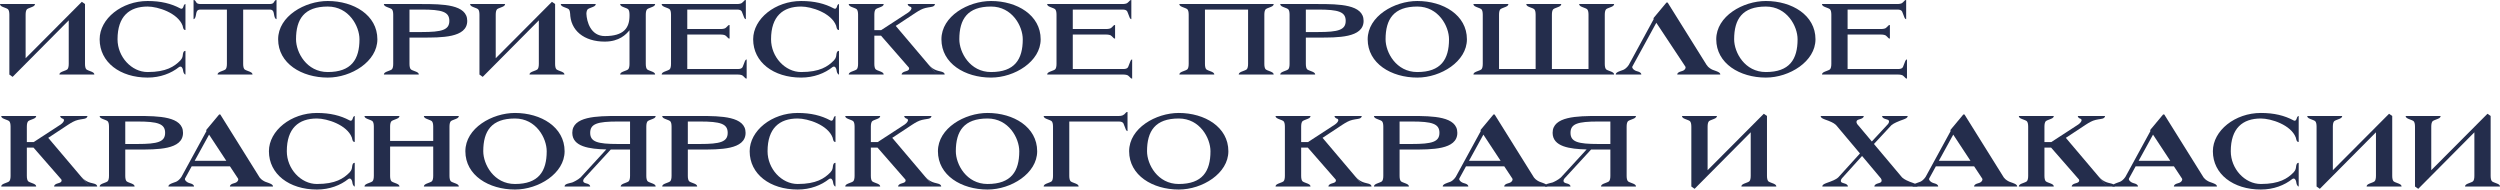 <?xml version="1.0" encoding="UTF-8"?> <svg xmlns="http://www.w3.org/2000/svg" width="554" height="42" viewBox="0 0 554 42" fill="none"><path d="M18.134 0.402L18.837 0.893V14.155C18.837 14.714 18.927 15.205 19.179 15.406C19.431 15.607 20.351 15.852 20.621 16.053C20.892 16.254 20.91 16.433 20.91 16.522H13.159C13.159 16.433 13.177 16.254 13.447 16.053C13.717 15.852 14.637 15.607 14.889 15.406C15.141 15.205 15.232 14.714 15.232 14.155V4.51L2.794 17.036L2.073 16.522V3.26C2.073 2.702 1.983 2.21 1.73 2.009C1.478 1.808 0.559 1.563 0.288 1.362C0.018 1.161 0 0.982 0 0.893H7.751C7.751 0.982 7.733 1.161 7.463 1.362C7.192 1.563 6.273 1.808 6.021 2.009C5.768 2.21 5.678 2.702 5.678 3.26V12.905L18.134 0.402Z" fill="#242D4C"></path><path d="M41.097 16.522C40.971 16.522 40.827 16.388 40.719 16.165C40.557 15.83 40.593 15.517 40.467 15.205C40.395 15.026 40.25 14.758 39.998 14.758C39.908 14.758 39.8 14.781 39.691 14.848C37.943 16.254 35.51 17.192 32.716 17.192C26.587 17.192 22.081 13.776 22.081 8.708C22.081 4.131 27.002 0.223 32.716 0.223C35.672 0.223 37.961 0.804 39.926 1.853C40.034 1.92 40.124 1.942 40.214 1.942C40.358 1.942 40.467 1.853 40.557 1.697C40.665 1.518 40.629 1.474 40.719 1.25C40.809 1.027 40.971 0.893 41.097 0.893V6.654C41.025 6.654 40.863 6.654 40.719 6.475C40.575 6.296 40.521 5.85 40.467 5.693C39.403 2.858 34.969 1.451 32.716 1.451C28.642 1.451 26.046 3.639 26.046 8.708C26.046 12.593 29.146 15.964 32.716 15.964C36.843 15.964 38.646 14.736 39.962 13.396C40.467 12.883 40.485 12.369 40.503 12.235C40.557 11.766 40.629 11.275 41.097 11.275V16.522Z" fill="#242D4C"></path><path d="M61.278 4.242C61.206 4.242 61.061 4.22 60.899 3.885C60.737 3.55 60.719 2.858 60.557 2.545C60.394 2.233 60.178 2.121 59.727 2.121H53.887V14.155C53.887 14.714 53.977 15.205 54.23 15.406C54.482 15.607 55.401 15.852 55.672 16.053C55.942 16.254 55.96 16.433 55.96 16.522H48.209C48.209 16.433 48.227 16.254 48.498 16.053C48.768 15.852 49.687 15.607 49.94 15.406C50.192 15.205 50.282 14.714 50.282 14.155V2.121H44.442C43.991 2.121 43.775 2.233 43.613 2.545C43.45 2.858 43.432 3.55 43.27 3.885C43.108 4.22 42.964 4.242 42.892 4.242V0C42.964 0 43.126 0 43.27 0.179C43.414 0.357 43.486 0.558 43.613 0.67C43.739 0.781 43.991 0.893 44.442 0.893H59.727C60.178 0.893 60.43 0.781 60.557 0.67C60.683 0.558 60.755 0.357 60.899 0.179C61.043 0 61.206 0 61.278 0V4.242Z" fill="#242D4C"></path><path d="M61.635 8.708C61.635 3.572 67.583 0.223 72.63 0.223C78.398 0.223 83.626 3.349 83.626 8.708C83.626 13.62 77.858 17.192 72.63 17.192C66.862 17.192 61.635 14.066 61.635 8.708ZM65.6 8.708C65.6 11.61 67.944 15.964 72.63 15.964C77.858 15.964 79.66 13.173 79.66 8.708C79.66 5.805 77.317 1.451 72.63 1.451C67.403 1.451 65.6 4.242 65.6 8.708Z" fill="#242D4C"></path><path d="M90.742 2.121V7.1H93.446C97.953 7.1 99.575 6.631 99.575 4.622C99.575 2.612 97.953 2.121 93.446 2.121H90.742ZM93.446 8.328H90.742V14.155C90.742 14.714 90.832 15.205 91.085 15.406C91.337 15.607 92.256 15.852 92.527 16.053C92.797 16.254 92.815 16.433 92.815 16.522H85.064C85.064 16.433 85.082 16.254 85.353 16.053C85.623 15.852 86.542 15.607 86.795 15.406C87.047 15.205 87.137 14.714 87.137 14.155V3.26C87.137 2.702 87.047 2.21 86.795 2.009C86.542 1.808 85.623 1.563 85.353 1.362C85.082 1.161 85.064 0.982 85.064 0.893H93.446C98.133 0.893 103.54 0.982 103.54 4.622C103.54 8.417 97.772 8.328 93.446 8.328Z" fill="#242D4C"></path><path d="M122.308 0.402L123.011 0.893V14.155C123.011 14.714 123.102 15.205 123.354 15.406C123.606 15.607 124.526 15.852 124.796 16.053C125.066 16.254 125.084 16.433 125.084 16.522H117.333C117.333 16.433 117.351 16.254 117.622 16.053C117.892 15.852 118.811 15.607 119.064 15.406C119.316 15.205 119.406 14.714 119.406 14.155V4.51L106.969 17.036L106.248 16.522V3.26C106.248 2.702 106.158 2.21 105.905 2.009C105.653 1.808 104.734 1.563 104.463 1.362C104.193 1.161 104.175 0.982 104.175 0.893H111.926C111.926 0.982 111.908 1.161 111.637 1.362C111.367 1.563 110.448 1.808 110.195 2.009C109.943 2.21 109.853 2.702 109.853 3.26V12.905L122.308 0.402Z" fill="#242D4C"></path><path d="M139.498 3.483V3.26C139.498 2.702 139.408 2.21 139.156 2.009C138.904 1.808 137.984 1.563 137.714 1.362C137.444 1.161 137.426 0.982 137.426 0.893H145.176C145.176 0.982 145.158 1.161 144.888 1.362C144.618 1.563 143.698 1.808 143.446 2.009C143.194 2.21 143.104 2.702 143.104 3.26V14.155C143.104 14.714 143.194 15.205 143.446 15.406C143.698 15.607 144.618 15.852 144.888 16.053C145.158 16.254 145.176 16.433 145.176 16.522H137.426C137.426 16.433 137.444 16.254 137.714 16.053C137.984 15.852 138.904 15.607 139.156 15.406C139.408 15.205 139.498 14.714 139.498 14.155V6.698C138.759 7.614 137.245 9.221 134.001 9.221C129.476 9.221 126.34 6.787 126.34 2.813V3.26C126.34 2.702 126.25 2.21 125.997 2.009C125.745 1.808 124.826 1.563 124.555 1.362C124.285 1.161 124.267 0.982 124.267 0.893H132.018C132.018 0.982 132 1.161 131.729 1.362C131.459 1.563 130.54 1.808 130.287 2.009C130.071 2.188 129.963 2.568 129.945 3.037C130.017 4.778 130.882 7.993 134.037 7.993C138.219 7.993 139.498 6.207 139.498 3.483Z" fill="#242D4C"></path><path d="M165.278 0V4.242C165.206 4.242 165.062 4.22 164.9 3.885C164.738 3.55 164.539 2.858 164.377 2.545C164.215 2.233 163.818 2.121 163.368 2.121H152.3V6.43H159.763C160.213 6.43 160.646 6.319 160.772 6.207C160.898 6.095 161.151 5.894 161.295 5.716C161.439 5.537 161.601 5.537 161.673 5.537V8.551C161.601 8.551 161.439 8.551 161.295 8.373C161.151 8.194 160.898 7.993 160.772 7.882C160.646 7.77 160.213 7.658 159.763 7.658H152.3V15.294H163.548C163.999 15.294 164.395 15.182 164.557 14.87C164.72 14.557 164.918 13.865 165.08 13.53C165.242 13.195 165.387 13.173 165.459 13.173V17.415C165.387 17.415 165.224 17.415 165.08 17.237C164.936 17.058 164.684 16.857 164.557 16.745C164.431 16.634 163.999 16.522 163.548 16.522H146.622C146.622 16.433 146.64 16.254 146.91 16.053C147.181 15.852 148.1 15.607 148.352 15.406C148.605 15.205 148.695 14.714 148.695 14.155V3.26C148.695 2.702 148.605 2.21 148.352 2.009C148.1 1.808 147.181 1.563 146.91 1.362C146.64 1.161 146.622 0.982 146.622 0.893H163.368C163.818 0.893 164.251 0.781 164.377 0.67C164.503 0.558 164.756 0.357 164.9 0.179C165.044 0 165.206 0 165.278 0Z" fill="#242D4C"></path><path d="M185.918 16.522C185.791 16.522 185.647 16.388 185.539 16.165C185.377 15.83 185.413 15.517 185.287 15.205C185.215 15.026 185.07 14.758 184.818 14.758C184.728 14.758 184.62 14.781 184.512 14.848C182.763 16.254 180.33 17.192 177.536 17.192C171.407 17.192 166.901 13.776 166.901 8.708C166.901 4.131 171.822 0.223 177.536 0.223C180.492 0.223 182.781 0.804 184.746 1.853C184.854 1.92 184.944 1.942 185.034 1.942C185.179 1.942 185.287 1.853 185.377 1.697C185.485 1.518 185.449 1.474 185.539 1.25C185.629 1.027 185.791 0.893 185.918 0.893V6.654C185.846 6.654 185.683 6.654 185.539 6.475C185.395 6.296 185.341 5.85 185.287 5.693C184.223 2.858 179.789 1.451 177.536 1.451C173.462 1.451 170.866 3.639 170.866 8.708C170.866 12.593 173.967 15.964 177.536 15.964C181.664 15.964 183.466 14.736 184.782 13.396C185.287 12.883 185.305 12.369 185.323 12.235C185.377 11.766 185.449 11.275 185.918 11.275V16.522Z" fill="#242D4C"></path><path d="M199.794 16.522C199.794 16.433 199.812 16.254 200.082 16.053C200.353 15.852 200.893 15.785 201.164 15.629C201.344 15.517 201.56 15.339 201.416 14.982L195.233 7.904H193.755V14.155C193.755 14.714 193.845 15.205 194.098 15.406C194.35 15.607 195.269 15.852 195.54 16.053C195.81 16.254 195.828 16.433 195.828 16.522H188.077C188.077 16.433 188.095 16.254 188.366 16.053C188.636 15.852 189.555 15.607 189.808 15.406C190.06 15.205 190.15 14.714 190.15 14.155V3.26C190.15 2.702 190.06 2.21 189.808 2.009C189.555 1.808 188.636 1.563 188.366 1.362C188.095 1.161 188.077 0.982 188.077 0.893H195.828C195.828 0.982 195.81 1.161 195.54 1.362C195.269 1.563 194.35 1.808 194.098 2.009C193.845 2.21 193.755 2.702 193.755 3.26V6.676H195.269L201.272 2.769C201.777 2.411 202.083 1.965 201.957 1.697C201.831 1.429 201.704 1.563 201.434 1.362C201.164 1.161 201.146 0.982 201.146 0.893H207.184C207.184 0.982 207.166 1.161 206.896 1.362C206.625 1.563 205.94 1.563 205.093 1.764C204.336 1.942 203.651 2.344 202.894 2.836L198.496 5.738L207.635 16.522H199.794ZM209.347 16.522H207.635L205.886 14.379C206.445 15.071 206.896 15.316 207.419 15.54C207.941 15.763 208.789 15.852 209.059 16.053C209.329 16.254 209.347 16.433 209.347 16.522Z" fill="#242D4C"></path><path d="M208.62 8.708C208.62 3.572 214.568 0.223 219.616 0.223C225.384 0.223 230.611 3.349 230.611 8.708C230.611 13.62 224.843 17.192 219.616 17.192C213.847 17.192 208.62 14.066 208.62 8.708ZM212.586 8.708C212.586 11.61 214.929 15.964 219.616 15.964C224.843 15.964 226.645 13.173 226.645 8.708C226.645 5.805 224.302 1.451 219.616 1.451C214.388 1.451 212.586 4.242 212.586 8.708Z" fill="#242D4C"></path><path d="M250.706 0V4.242C250.634 4.242 250.49 4.22 250.327 3.885C250.165 3.55 249.967 2.858 249.805 2.545C249.642 2.233 249.246 2.121 248.795 2.121H237.728V6.43H245.19C245.641 6.43 246.073 6.319 246.2 6.207C246.326 6.095 246.578 5.894 246.722 5.716C246.867 5.537 247.029 5.537 247.101 5.537V8.551C247.029 8.551 246.867 8.551 246.722 8.373C246.578 8.194 246.326 7.993 246.2 7.882C246.073 7.77 245.641 7.658 245.19 7.658H237.728V15.294H248.976C249.426 15.294 249.823 15.182 249.985 14.87C250.147 14.557 250.345 13.865 250.508 13.53C250.67 13.195 250.814 13.173 250.886 13.173V17.415C250.814 17.415 250.652 17.415 250.508 17.237C250.364 17.058 250.111 16.857 249.985 16.745C249.859 16.634 249.426 16.522 248.976 16.522H232.05C232.05 16.433 232.068 16.254 232.338 16.053C232.608 15.852 233.528 15.607 233.78 15.406C234.032 15.205 234.123 14.714 234.123 14.155V3.26C234.123 2.702 234.032 2.21 233.78 2.009C233.528 1.808 232.608 1.563 232.338 1.362C232.068 1.161 232.05 0.982 232.05 0.893H248.795C249.246 0.893 249.679 0.781 249.805 0.67C249.931 0.558 250.183 0.357 250.327 0.179C250.472 0 250.634 0 250.706 0Z" fill="#242D4C"></path><path d="M274.5 16.522C274.5 16.433 274.518 16.254 274.788 16.053C275.058 15.852 275.978 15.607 276.23 15.406C276.482 15.205 276.573 14.714 276.573 14.155V2.121H267.019V14.155C267.019 14.714 267.109 15.205 267.362 15.406C267.614 15.607 268.533 15.852 268.804 16.053C269.074 16.254 269.092 16.433 269.092 16.522H261.341C261.341 16.433 261.359 16.254 261.629 16.053C261.9 15.852 262.819 15.607 263.071 15.406C263.324 15.205 263.414 14.714 263.414 14.155V3.26C263.414 2.702 263.324 2.21 263.071 2.009C262.819 1.808 261.9 1.563 261.629 1.362C261.359 1.161 261.341 0.982 261.341 0.893H282.251C282.251 0.982 282.233 1.161 281.962 1.362C281.692 1.563 280.773 1.808 280.52 2.009C280.268 2.21 280.178 2.702 280.178 3.26V14.155C280.178 14.714 280.268 15.205 280.52 15.406C280.773 15.607 281.692 15.852 281.962 16.053C282.233 16.254 282.251 16.433 282.251 16.522H274.5Z" fill="#242D4C"></path><path d="M289.375 2.121V7.1H292.079C296.585 7.1 298.207 6.631 298.207 4.622C298.207 2.612 296.585 2.121 292.079 2.121H289.375ZM292.079 8.328H289.375V14.155C289.375 14.714 289.465 15.205 289.717 15.406C289.97 15.607 290.889 15.852 291.159 16.053C291.43 16.254 291.448 16.433 291.448 16.522H283.697C283.697 16.433 283.715 16.254 283.985 16.053C284.256 15.852 285.175 15.607 285.427 15.406C285.68 15.205 285.77 14.714 285.77 14.155V3.26C285.77 2.702 285.68 2.21 285.427 2.009C285.175 1.808 284.256 1.563 283.985 1.362C283.715 1.161 283.697 0.982 283.697 0.893H292.079C296.765 0.893 302.173 0.982 302.173 4.622C302.173 8.417 296.405 8.328 292.079 8.328Z" fill="#242D4C"></path><path d="M303.078 8.708C303.078 3.572 309.026 0.223 314.073 0.223C319.842 0.223 325.069 3.349 325.069 8.708C325.069 13.62 319.301 17.192 314.073 17.192C308.305 17.192 303.078 14.066 303.078 8.708ZM307.043 8.708C307.043 11.61 309.387 15.964 314.073 15.964C319.301 15.964 321.103 13.173 321.103 8.708C321.103 5.805 318.76 1.451 314.073 1.451C308.846 1.451 307.043 4.242 307.043 8.708Z" fill="#242D4C"></path><path d="M334.258 0.893C334.258 0.982 334.24 1.161 333.97 1.362C333.7 1.563 332.78 1.808 332.528 2.009C332.276 2.21 332.186 2.702 332.186 3.26V15.294H340.297V3.26C340.297 2.702 340.207 2.21 339.955 2.009C339.702 1.808 338.783 1.563 338.512 1.362C338.242 1.161 338.224 0.982 338.224 0.893H345.975C345.975 0.982 345.957 1.161 345.687 1.362C345.416 1.563 344.497 1.808 344.245 2.009C343.992 2.21 343.902 2.702 343.902 3.26V15.294H352.014V3.26C352.014 2.702 351.923 2.21 351.671 2.009C351.419 1.808 350.499 1.563 350.229 1.362C349.959 1.161 349.941 0.982 349.941 0.893H357.692C357.692 0.982 357.674 1.161 357.403 1.362C357.133 1.563 356.214 1.808 355.961 2.009C355.709 2.21 355.619 2.702 355.619 3.26V14.155C355.619 14.714 355.709 15.205 355.961 15.406C356.214 15.607 357.133 15.852 357.403 16.053C357.674 16.254 357.692 16.433 357.692 16.522H326.507C326.507 16.433 326.526 16.254 326.796 16.053C327.066 15.852 327.986 15.607 328.238 15.406C328.49 15.205 328.58 14.714 328.58 14.155V3.26C328.58 2.702 328.49 2.21 328.238 2.009C327.986 1.808 327.066 1.563 326.796 1.362C326.526 1.161 326.507 0.982 326.507 0.893H334.258Z" fill="#242D4C"></path><path d="M381.225 16.522H371.672C371.672 16.433 371.69 16.254 371.96 16.053C372.23 15.852 372.771 15.785 373.042 15.629C373.276 15.495 373.636 15.182 373.492 14.781L367.039 5.046L361.722 14.758C361.613 15.182 362.118 15.495 362.352 15.629C362.623 15.785 363.164 15.852 363.434 16.053C363.704 16.254 363.722 16.433 363.722 16.522H358.044C358.044 16.433 358.062 16.254 358.333 16.053C358.603 15.852 359.45 15.584 359.739 15.473C360.009 15.361 360.514 15.026 360.928 14.401L366.48 4.198L366.39 4.041L369.292 0.558H369.545L379.513 16.522L378.179 14.379C378.593 15.026 379.26 15.361 379.531 15.473C379.819 15.584 380.666 15.852 380.937 16.053C381.207 16.254 381.225 16.433 381.225 16.522Z" fill="#242D4C"></path><path d="M380.32 8.708C380.32 3.572 386.268 0.223 391.316 0.223C397.084 0.223 402.311 3.349 402.311 8.708C402.311 13.62 396.543 17.192 391.316 17.192C385.547 17.192 380.32 14.066 380.32 8.708ZM384.286 8.708C384.286 11.61 386.629 15.964 391.316 15.964C396.543 15.964 398.345 13.173 398.345 8.708C398.345 5.805 396.002 1.451 391.316 1.451C386.088 1.451 384.286 4.242 384.286 8.708Z" fill="#242D4C"></path><path d="M422.406 0V4.242C422.334 4.242 422.19 4.22 422.027 3.885C421.865 3.55 421.667 2.858 421.505 2.545C421.343 2.233 420.946 2.121 420.495 2.121H409.428V6.43H416.89C417.341 6.43 417.773 6.319 417.9 6.207C418.026 6.095 418.278 5.894 418.422 5.716C418.567 5.537 418.729 5.537 418.801 5.537V8.551C418.729 8.551 418.567 8.551 418.422 8.373C418.278 8.194 418.026 7.993 417.9 7.882C417.773 7.77 417.341 7.658 416.89 7.658H409.428V15.294H420.676C421.126 15.294 421.523 15.182 421.685 14.87C421.847 14.557 422.046 13.865 422.208 13.53C422.37 13.195 422.514 13.173 422.586 13.173V17.415C422.514 17.415 422.352 17.415 422.208 17.237C422.064 17.058 421.811 16.857 421.685 16.745C421.559 16.634 421.126 16.522 420.676 16.522H403.75C403.75 16.433 403.768 16.254 404.038 16.053C404.308 15.852 405.228 15.607 405.48 15.406C405.732 15.205 405.823 14.714 405.823 14.155V3.26C405.823 2.702 405.732 2.21 405.48 2.009C405.228 1.808 404.308 1.563 404.038 1.362C403.768 1.161 403.75 0.982 403.75 0.893H420.495C420.946 0.893 421.379 0.781 421.505 0.67C421.631 0.558 421.883 0.357 422.027 0.179C422.172 0 422.334 0 422.406 0Z" fill="#242D4C"></path><path d="M11.987 41.33C11.987 41.241 12.005 41.062 12.275 40.861C12.546 40.66 13.086 40.593 13.357 40.437C13.537 40.325 13.754 40.147 13.609 39.79L7.427 32.712H5.948V38.964C5.948 39.522 6.039 40.013 6.291 40.214C6.543 40.415 7.463 40.66 7.733 40.861C8.003 41.062 8.021 41.241 8.021 41.33H0.27C0.27 41.241 0.288 41.062 0.559 40.861C0.829 40.66 1.748 40.415 2.001 40.214C2.253 40.013 2.343 39.522 2.343 38.964V28.068C2.343 27.51 2.253 27.018 2.001 26.817C1.748 26.616 0.829 26.371 0.559 26.17C0.288 25.969 0.27 25.79 0.27 25.701H8.021C8.021 25.79 8.003 25.969 7.733 26.17C7.463 26.371 6.543 26.616 6.291 26.817C6.039 27.018 5.948 27.51 5.948 28.068V31.484H7.463L13.465 27.577C13.97 27.219 14.276 26.773 14.15 26.505C14.024 26.237 13.898 26.371 13.627 26.17C13.357 25.969 13.339 25.79 13.339 25.701H19.377C19.377 25.79 19.359 25.969 19.089 26.17C18.819 26.371 18.134 26.371 17.287 26.572C16.529 26.75 15.844 27.152 15.087 27.644L10.689 30.546L19.828 41.33H11.987ZM21.541 41.33H19.828L18.08 39.187C18.638 39.879 19.089 40.124 19.612 40.348C20.134 40.571 20.982 40.66 21.252 40.861C21.523 41.062 21.541 41.241 21.541 41.33Z" fill="#242D4C"></path><path d="M27.759 26.929V31.908H30.462C34.969 31.908 36.591 31.439 36.591 29.43C36.591 27.42 34.969 26.929 30.462 26.929H27.759ZM30.462 33.136H27.759V38.964C27.759 39.522 27.849 40.013 28.101 40.214C28.353 40.415 29.273 40.66 29.543 40.861C29.814 41.062 29.831 41.241 29.831 41.33H22.081C22.081 41.241 22.099 41.062 22.369 40.861C22.639 40.66 23.559 40.415 23.811 40.214C24.063 40.013 24.154 39.522 24.154 38.964V28.068C24.154 27.51 24.063 27.018 23.811 26.817C23.559 26.616 22.639 26.371 22.369 26.17C22.099 25.969 22.081 25.79 22.081 25.701H30.462C35.149 25.701 40.557 25.79 40.557 29.43C40.557 33.225 34.788 33.136 30.462 33.136Z" fill="#242D4C"></path><path d="M48.565 25.366H48.817L57.542 39.343C57.974 39.901 58.551 40.169 58.803 40.281C59.092 40.392 59.939 40.66 60.209 40.861C60.48 41.062 60.498 41.241 60.498 41.33H50.944C50.944 41.241 50.962 41.062 51.233 40.861C51.503 40.66 52.044 40.593 52.314 40.437C52.549 40.303 52.909 39.99 52.765 39.589L50.962 36.865H42.472L40.994 39.566C40.886 39.99 41.391 40.303 41.625 40.437C41.895 40.593 42.436 40.66 42.707 40.861C42.977 41.062 42.995 41.241 42.995 41.33H37.317C37.317 41.241 37.335 41.062 37.605 40.861C37.876 40.66 38.723 40.392 39.011 40.281C39.282 40.169 39.786 39.834 40.201 39.209L45.771 29.006L45.663 28.849L48.565 25.366ZM46.33 29.832L43.139 35.637H50.151L46.33 29.832Z" fill="#242D4C"></path><path d="M78.609 41.33C78.483 41.33 78.339 41.196 78.231 40.973C78.069 40.638 78.105 40.325 77.979 40.013C77.906 39.834 77.762 39.566 77.51 39.566C77.42 39.566 77.312 39.589 77.204 39.656C75.455 41.062 73.022 42 70.228 42C64.099 42 59.593 38.584 59.593 33.516C59.593 28.939 64.514 25.031 70.228 25.031C73.184 25.031 75.473 25.612 77.438 26.661C77.546 26.728 77.636 26.75 77.726 26.75C77.871 26.75 77.979 26.661 78.069 26.505C78.177 26.326 78.141 26.282 78.231 26.058C78.321 25.835 78.483 25.701 78.609 25.701V31.462C78.537 31.462 78.375 31.462 78.231 31.283C78.087 31.104 78.033 30.658 77.979 30.502C76.915 27.666 72.481 26.259 70.228 26.259C66.154 26.259 63.558 28.447 63.558 33.516C63.558 37.401 66.659 40.772 70.228 40.772C74.356 40.772 76.158 39.544 77.474 38.204C77.979 37.691 77.997 37.177 78.015 37.043C78.069 36.575 78.141 36.083 78.609 36.083V41.33Z" fill="#242D4C"></path><path d="M80.769 25.701H88.52C88.52 25.79 88.502 25.969 88.232 26.17C87.961 26.371 87.042 26.616 86.79 26.817C86.537 27.018 86.447 27.51 86.447 28.068V31.238H96.001V28.068C96.001 27.51 95.91 27.018 95.658 26.817C95.406 26.616 94.487 26.371 94.216 26.17C93.946 25.969 93.928 25.79 93.928 25.701H101.679C101.679 25.79 101.661 25.969 101.39 26.17C101.12 26.371 100.201 26.616 99.948 26.817C99.696 27.018 99.606 27.51 99.606 28.068V38.964C99.606 39.522 99.696 40.013 99.948 40.214C100.201 40.415 101.12 40.66 101.39 40.861C101.661 41.062 101.679 41.241 101.679 41.33H93.928C93.928 41.241 93.946 41.062 94.216 40.861C94.487 40.66 95.406 40.415 95.658 40.214C95.91 40.013 96.001 39.522 96.001 38.964V32.466H86.447V38.964C86.447 39.522 86.537 40.013 86.79 40.214C87.042 40.415 87.961 40.66 88.232 40.861C88.502 41.062 88.52 41.241 88.52 41.33H80.769C80.769 41.241 80.787 41.062 81.058 40.861C81.328 40.66 82.247 40.415 82.499 40.214C82.752 40.013 82.842 39.522 82.842 38.964V28.068C82.842 27.51 82.752 27.018 82.499 26.817C82.247 26.616 81.328 26.371 81.058 26.17C80.787 25.969 80.769 25.79 80.769 25.701Z" fill="#242D4C"></path><path d="M103.125 33.516C103.125 28.38 109.073 25.031 114.12 25.031C119.889 25.031 125.116 28.157 125.116 33.516C125.116 38.428 119.348 42 114.12 42C108.352 42 103.125 38.874 103.125 33.516ZM107.091 33.516C107.091 36.418 109.434 40.772 114.12 40.772C119.348 40.772 121.15 37.981 121.15 33.516C121.15 30.613 118.807 26.259 114.12 26.259C108.893 26.259 107.091 29.05 107.091 33.516Z" fill="#242D4C"></path><path d="M139.618 31.908V26.929H136.914C132.408 26.929 130.786 27.42 130.786 29.43C130.786 31.439 132.408 31.908 136.914 31.908H139.618ZM139.618 33.136H136.914C136.41 33.136 135.869 33.136 135.346 33.136L129.452 39.544C129.145 39.946 129.181 40.258 129.416 40.437C129.668 40.638 130.227 40.66 130.497 40.861C130.768 41.062 130.786 41.241 130.786 41.33H125.108C125.108 41.241 125.126 41.04 125.396 40.861C125.666 40.683 126.514 40.526 126.802 40.437C127.054 40.348 128.082 39.857 128.659 39.321L134.355 33.114C130.623 33.025 126.82 32.511 126.82 29.43C126.82 25.79 132.228 25.701 136.914 25.701H145.296C145.296 25.79 145.278 25.969 145.008 26.17C144.737 26.371 143.818 26.616 143.566 26.817C143.313 27.018 143.223 27.51 143.223 28.068V38.964C143.223 39.522 143.313 40.013 143.566 40.214C143.818 40.415 144.737 40.66 145.008 40.861C145.278 41.062 145.296 41.241 145.296 41.33H137.545C137.545 41.241 137.563 41.062 137.834 40.861C138.104 40.66 139.023 40.415 139.276 40.214C139.528 40.013 139.618 39.522 139.618 38.964V33.136Z" fill="#242D4C"></path><path d="M152.423 26.929V31.908H155.127C159.634 31.908 161.256 31.439 161.256 29.43C161.256 27.42 159.634 26.929 155.127 26.929H152.423ZM155.127 33.136H152.423V38.964C152.423 39.522 152.513 40.013 152.766 40.214C153.018 40.415 153.937 40.66 154.208 40.861C154.478 41.062 154.496 41.241 154.496 41.33H146.745C146.745 41.241 146.763 41.062 147.034 40.861C147.304 40.66 148.223 40.415 148.476 40.214C148.728 40.013 148.818 39.522 148.818 38.964V28.068C148.818 27.51 148.728 27.018 148.476 26.817C148.223 26.616 147.304 26.371 147.034 26.17C146.763 25.969 146.745 25.79 146.745 25.701H155.127C159.814 25.701 165.221 25.79 165.221 29.43C165.221 33.225 159.453 33.136 155.127 33.136Z" fill="#242D4C"></path><path d="M185.143 41.33C185.017 41.33 184.873 41.196 184.765 40.973C184.602 40.638 184.638 40.325 184.512 40.013C184.44 39.834 184.296 39.566 184.044 39.566C183.953 39.566 183.845 39.589 183.737 39.656C181.989 41.062 179.555 42 176.761 42C170.633 42 166.126 38.584 166.126 33.516C166.126 28.939 171.047 25.031 176.761 25.031C179.717 25.031 182.007 25.612 183.971 26.661C184.08 26.728 184.17 26.75 184.26 26.75C184.404 26.75 184.512 26.661 184.602 26.505C184.711 26.326 184.674 26.282 184.765 26.058C184.855 25.835 185.017 25.701 185.143 25.701V31.462C185.071 31.462 184.909 31.462 184.765 31.283C184.62 31.104 184.566 30.658 184.512 30.502C183.449 27.666 179.014 26.259 176.761 26.259C172.687 26.259 170.092 28.447 170.092 33.516C170.092 37.401 173.192 40.772 176.761 40.772C180.889 40.772 182.692 39.544 184.008 38.204C184.512 37.691 184.53 37.177 184.548 37.043C184.602 36.575 184.674 36.083 185.143 36.083V41.33Z" fill="#242D4C"></path><path d="M199.019 41.33C199.019 41.241 199.037 41.062 199.308 40.861C199.578 40.66 200.119 40.593 200.389 40.437C200.569 40.325 200.786 40.147 200.642 39.79L194.459 32.712H192.981V38.964C192.981 39.522 193.071 40.013 193.323 40.214C193.576 40.415 194.495 40.66 194.765 40.861C195.036 41.062 195.054 41.241 195.054 41.33H187.303C187.303 41.241 187.321 41.062 187.591 40.861C187.861 40.66 188.781 40.415 189.033 40.214C189.285 40.013 189.376 39.522 189.376 38.964V28.068C189.376 27.51 189.285 27.018 189.033 26.817C188.781 26.616 187.861 26.371 187.591 26.17C187.321 25.969 187.303 25.79 187.303 25.701H195.054C195.054 25.79 195.036 25.969 194.765 26.17C194.495 26.371 193.576 26.616 193.323 26.817C193.071 27.018 192.981 27.51 192.981 28.068V31.484H194.495L200.497 27.577C201.002 27.219 201.308 26.773 201.182 26.505C201.056 26.237 200.93 26.371 200.66 26.17C200.389 25.969 200.371 25.79 200.371 25.701H206.41C206.41 25.79 206.392 25.969 206.121 26.17C205.851 26.371 205.166 26.371 204.319 26.572C203.562 26.75 202.877 27.152 202.12 27.644L197.721 30.546L206.86 41.33H199.019ZM208.573 41.33H206.86L205.112 39.187C205.671 39.879 206.121 40.124 206.644 40.348C207.167 40.571 208.014 40.66 208.284 40.861C208.555 41.062 208.573 41.241 208.573 41.33Z" fill="#242D4C"></path><path d="M207.845 33.516C207.845 28.38 213.794 25.031 218.841 25.031C224.609 25.031 229.837 28.157 229.837 33.516C229.837 38.428 224.068 42 218.841 42C213.073 42 207.845 38.874 207.845 33.516ZM211.811 33.516C211.811 36.418 214.154 40.772 218.841 40.772C224.068 40.772 225.871 37.981 225.871 33.516C225.871 30.613 223.528 26.259 218.841 26.259C213.614 26.259 211.811 29.05 211.811 33.516Z" fill="#242D4C"></path><path d="M249.859 24.808V29.05C249.787 29.05 249.643 29.028 249.481 28.693C249.319 28.358 249.12 27.666 248.958 27.353C248.796 27.041 248.399 26.929 247.949 26.929H236.953V38.964C236.953 39.522 237.043 40.013 237.296 40.214C237.548 40.415 238.467 40.66 238.738 40.861C239.008 41.062 239.026 41.241 239.026 41.33H231.275C231.275 41.241 231.293 41.062 231.563 40.861C231.834 40.66 232.753 40.415 233.006 40.214C233.258 40.013 233.348 39.522 233.348 38.964V28.068C233.348 27.51 233.258 27.018 233.006 26.817C232.753 26.616 231.834 26.371 231.563 26.17C231.293 25.969 231.275 25.79 231.275 25.701H247.949C248.598 25.701 249.012 25.567 249.481 24.987C249.625 24.808 249.787 24.808 249.859 24.808Z" fill="#242D4C"></path><path d="M250.216 33.516C250.216 28.38 256.164 25.031 261.211 25.031C266.98 25.031 272.207 28.157 272.207 33.516C272.207 38.428 266.439 42 261.211 42C255.443 42 250.216 38.874 250.216 33.516ZM254.182 33.516C254.182 36.418 256.525 40.772 261.211 40.772C266.439 40.772 268.241 37.981 268.241 33.516C268.241 30.613 265.898 26.259 261.211 26.259C255.984 26.259 254.182 29.05 254.182 33.516Z" fill="#242D4C"></path><path d="M294.375 41.33C294.375 41.241 294.393 41.062 294.663 40.861C294.934 40.66 295.474 40.593 295.745 40.437C295.925 40.325 296.141 40.147 295.997 39.79L289.814 32.712H288.336V38.964C288.336 39.522 288.426 40.013 288.679 40.214C288.931 40.415 289.851 40.66 290.121 40.861C290.391 41.062 290.409 41.241 290.409 41.33H282.658C282.658 41.241 282.676 41.062 282.947 40.861C283.217 40.66 284.136 40.415 284.389 40.214C284.641 40.013 284.731 39.522 284.731 38.964V28.068C284.731 27.51 284.641 27.018 284.389 26.817C284.136 26.616 283.217 26.371 282.947 26.17C282.676 25.969 282.658 25.79 282.658 25.701H290.409C290.409 25.79 290.391 25.969 290.121 26.17C289.851 26.371 288.931 26.616 288.679 26.817C288.426 27.018 288.336 27.51 288.336 28.068V31.484H289.85L295.853 27.577C296.358 27.219 296.664 26.773 296.538 26.505C296.412 26.237 296.286 26.371 296.015 26.17C295.745 25.969 295.727 25.79 295.727 25.701H301.765C301.765 25.79 301.747 25.969 301.477 26.17C301.207 26.371 300.522 26.371 299.674 26.572C298.917 26.75 298.232 27.152 297.475 27.644L293.077 30.546L302.216 41.33H294.375ZM303.928 41.33H302.216L300.468 39.187C301.026 39.879 301.477 40.124 302 40.348C302.522 40.571 303.37 40.66 303.64 40.861C303.91 41.062 303.928 41.241 303.928 41.33Z" fill="#242D4C"></path><path d="M310.147 26.929V31.908H312.85C317.357 31.908 318.979 31.439 318.979 29.43C318.979 27.42 317.357 26.929 312.85 26.929H310.147ZM312.85 33.136H310.147V38.964C310.147 39.522 310.237 40.013 310.489 40.214C310.741 40.415 311.661 40.66 311.931 40.861C312.201 41.062 312.219 41.241 312.219 41.33H304.468C304.468 41.241 304.487 41.062 304.757 40.861C305.027 40.66 305.947 40.415 306.199 40.214C306.451 40.013 306.541 39.522 306.541 38.964V28.068C306.541 27.51 306.451 27.018 306.199 26.817C305.947 26.616 305.027 26.371 304.757 26.17C304.487 25.969 304.468 25.79 304.468 25.701H312.85C317.537 25.701 322.945 25.79 322.945 29.43C322.945 33.225 317.176 33.136 312.85 33.136Z" fill="#242D4C"></path><path d="M330.953 25.366H331.205L339.93 39.343C340.362 39.901 340.939 40.169 341.191 40.281C341.48 40.392 342.327 40.66 342.597 40.861C342.868 41.062 342.886 41.241 342.886 41.33H333.332C333.332 41.241 333.35 41.062 333.621 40.861C333.891 40.66 334.432 40.593 334.702 40.437C334.937 40.303 335.297 39.99 335.153 39.589L333.35 36.865H324.86L323.382 39.566C323.274 39.99 323.779 40.303 324.013 40.437C324.283 40.593 324.824 40.66 325.095 40.861C325.365 41.062 325.383 41.241 325.383 41.33H319.705C319.705 41.241 319.723 41.062 319.993 40.861C320.264 40.66 321.111 40.392 321.399 40.281C321.67 40.169 322.174 39.834 322.589 39.209L328.159 29.006L328.051 28.849L330.953 25.366ZM328.718 29.832L325.527 35.637H332.539L328.718 29.832Z" fill="#242D4C"></path><path d="M356.857 31.908V26.929H354.153C349.647 26.929 348.025 27.42 348.025 29.43C348.025 31.439 349.647 31.908 354.153 31.908H356.857ZM356.857 33.136H354.153C353.649 33.136 353.108 33.136 352.585 33.136L346.691 39.544C346.384 39.946 346.42 40.258 346.655 40.437C346.907 40.638 347.466 40.66 347.736 40.861C348.007 41.062 348.025 41.241 348.025 41.33H342.347C342.347 41.241 342.365 41.04 342.635 40.861C342.905 40.683 343.753 40.526 344.041 40.437C344.293 40.348 345.321 39.857 345.898 39.321L351.594 33.114C347.863 33.025 344.059 32.511 344.059 29.43C344.059 25.79 349.467 25.701 354.153 25.701H362.535C362.535 25.79 362.517 25.969 362.247 26.17C361.976 26.371 361.057 26.616 360.805 26.817C360.552 27.018 360.462 27.51 360.462 28.068V38.964C360.462 39.522 360.552 40.013 360.805 40.214C361.057 40.415 361.976 40.66 362.247 40.861C362.517 41.062 362.535 41.241 362.535 41.33H354.784C354.784 41.241 354.802 41.062 355.073 40.861C355.343 40.66 356.262 40.415 356.515 40.214C356.767 40.013 356.857 39.522 356.857 38.964V33.136Z" fill="#242D4C"></path><path d="M390.86 25.21L391.563 25.701V38.964C391.563 39.522 391.654 40.013 391.906 40.214C392.158 40.415 393.078 40.66 393.348 40.861C393.618 41.062 393.636 41.241 393.636 41.33H385.885C385.885 41.241 385.903 41.062 386.174 40.861C386.444 40.66 387.363 40.415 387.616 40.214C387.868 40.013 387.958 39.522 387.958 38.964V29.318L375.521 41.844L374.8 41.33V28.068C374.8 27.51 374.71 27.018 374.457 26.817C374.205 26.616 373.286 26.371 373.015 26.17C372.745 25.969 372.727 25.79 372.727 25.701H380.478C380.478 25.79 380.46 25.969 380.189 26.17C379.919 26.371 379 26.616 378.747 26.817C378.495 27.018 378.405 27.51 378.405 28.068V37.713L390.86 25.21Z" fill="#242D4C"></path><path d="M424.91 41.33H415.356C415.356 41.241 415.374 41.062 415.645 40.861C415.915 40.66 416.456 40.593 416.726 40.437C416.979 40.303 417.087 39.946 416.816 39.544L412.634 34.565L408.164 39.522C407.822 39.946 407.876 40.303 408.128 40.437C408.399 40.593 408.939 40.66 409.21 40.861C409.48 41.062 409.498 41.241 409.498 41.33H403.82C403.82 41.241 403.838 41.062 404.108 40.861C404.379 40.66 405.226 40.392 405.514 40.281C405.767 40.169 406.83 39.834 407.389 39.276L412.166 34.007L406.848 27.688C406.308 27.175 405.406 26.862 405.154 26.75C404.866 26.639 404.018 26.371 403.748 26.17C403.478 25.969 403.46 25.79 403.46 25.701H413.013C413.013 25.79 412.995 25.969 412.725 26.17C412.454 26.371 411.913 26.438 411.643 26.594C411.391 26.728 411.283 27.085 411.553 27.487L414.798 31.35L418.403 27.465C418.691 27.063 418.673 26.728 418.439 26.594C418.168 26.438 417.628 26.371 417.357 26.17C417.087 25.969 417.069 25.79 417.069 25.701H422.747C422.747 25.79 422.729 25.969 422.458 26.17C422.188 26.371 421.341 26.639 421.052 26.75C420.8 26.862 419.682 27.264 419.124 27.755L415.266 31.908L421.503 39.321C422.044 39.834 422.963 40.169 423.215 40.281C423.504 40.392 424.351 40.66 424.621 40.861C424.892 41.062 424.91 41.241 424.91 41.33Z" fill="#242D4C"></path><path d="M435.075 25.366H435.327L444.052 39.343C444.484 39.901 445.061 40.169 445.313 40.281C445.602 40.392 446.449 40.66 446.719 40.861C446.99 41.062 447.008 41.241 447.008 41.33H437.454C437.454 41.241 437.472 41.062 437.743 40.861C438.013 40.66 438.554 40.593 438.824 40.437C439.059 40.303 439.419 39.99 439.275 39.589L437.472 36.865H428.982L427.504 39.566C427.396 39.99 427.901 40.303 428.135 40.437C428.405 40.593 428.946 40.66 429.217 40.861C429.487 41.062 429.505 41.241 429.505 41.33H423.827C423.827 41.241 423.845 41.062 424.115 40.861C424.386 40.66 425.233 40.392 425.521 40.281C425.792 40.169 426.296 39.834 426.711 39.209L432.281 29.006L432.173 28.849L435.075 25.366ZM432.84 29.832L429.649 35.637H436.661L432.84 29.832Z" fill="#242D4C"></path><path d="M459.087 41.33C459.087 41.241 459.105 41.062 459.375 40.861C459.645 40.66 460.186 40.593 460.456 40.437C460.637 40.325 460.853 40.147 460.709 39.79L454.526 32.712H453.048V38.964C453.048 39.522 453.138 40.013 453.39 40.214C453.643 40.415 454.562 40.66 454.833 40.861C455.103 41.062 455.121 41.241 455.121 41.33H447.37C447.37 41.241 447.388 41.062 447.658 40.861C447.929 40.66 448.848 40.415 449.1 40.214C449.353 40.013 449.443 39.522 449.443 38.964V28.068C449.443 27.51 449.353 27.018 449.1 26.817C448.848 26.616 447.929 26.371 447.658 26.17C447.388 25.969 447.37 25.79 447.37 25.701H455.121C455.121 25.79 455.103 25.969 454.833 26.17C454.562 26.371 453.643 26.616 453.39 26.817C453.138 27.018 453.048 27.51 453.048 28.068V31.484H454.562L460.565 27.577C461.069 27.219 461.376 26.773 461.25 26.505C461.123 26.237 460.997 26.371 460.727 26.17C460.456 25.969 460.438 25.79 460.438 25.701H466.477C466.477 25.79 466.459 25.969 466.189 26.17C465.918 26.371 465.233 26.371 464.386 26.572C463.629 26.75 462.944 27.152 462.187 27.644L457.789 30.546L466.928 41.33H459.087ZM468.64 41.33H466.928L465.179 39.187C465.738 39.879 466.189 40.124 466.711 40.348C467.234 40.571 468.081 40.66 468.352 40.861C468.622 41.062 468.64 41.241 468.64 41.33Z" fill="#242D4C"></path><path d="M479.346 25.366H479.599L488.323 39.343C488.756 39.901 489.333 40.169 489.585 40.281C489.873 40.392 490.721 40.66 490.991 40.861C491.261 41.062 491.279 41.241 491.279 41.33H481.726C481.726 41.241 481.744 41.062 482.014 40.861C482.285 40.66 482.825 40.593 483.096 40.437C483.33 40.303 483.691 39.99 483.546 39.589L481.744 36.865H473.254L471.776 39.566C471.668 39.99 472.172 40.303 472.407 40.437C472.677 40.593 473.218 40.66 473.488 40.861C473.759 41.062 473.777 41.241 473.777 41.33H468.099C468.099 41.241 468.117 41.062 468.387 40.861C468.657 40.66 469.505 40.392 469.793 40.281C470.063 40.169 470.568 39.834 470.983 39.209L476.553 29.006L476.444 28.849L479.346 25.366ZM477.111 29.832L473.921 35.637H480.933L477.111 29.832Z" fill="#242D4C"></path><path d="M509.391 41.33C509.265 41.33 509.121 41.196 509.013 40.973C508.85 40.638 508.886 40.325 508.76 40.013C508.688 39.834 508.544 39.566 508.292 39.566C508.201 39.566 508.093 39.589 507.985 39.656C506.237 41.062 503.803 42 501.009 42C494.881 42 490.374 38.584 490.374 33.516C490.374 28.939 495.295 25.031 501.009 25.031C503.965 25.031 506.255 25.612 508.219 26.661C508.328 26.728 508.418 26.75 508.508 26.75C508.652 26.75 508.76 26.661 508.85 26.505C508.958 26.326 508.922 26.282 509.013 26.058C509.103 25.835 509.265 25.701 509.391 25.701V31.462C509.319 31.462 509.157 31.462 509.013 31.283C508.868 31.104 508.814 30.658 508.76 30.502C507.697 27.666 503.262 26.259 501.009 26.259C496.935 26.259 494.34 28.447 494.34 33.516C494.34 37.401 497.44 40.772 501.009 40.772C505.137 40.772 506.94 39.544 508.255 38.204C508.76 37.691 508.778 37.177 508.796 37.043C508.85 36.575 508.922 36.083 509.391 36.083V41.33Z" fill="#242D4C"></path><path d="M529.414 25.21L530.117 25.701V38.964C530.117 39.522 530.207 40.013 530.459 40.214C530.712 40.415 531.631 40.66 531.901 40.861C532.172 41.062 532.19 41.241 532.19 41.33H524.439C524.439 41.241 524.457 41.062 524.727 40.861C524.998 40.66 525.917 40.415 526.169 40.214C526.422 40.013 526.512 39.522 526.512 38.964V29.318L514.074 41.844L513.353 41.33V28.068C513.353 27.51 513.263 27.018 513.011 26.817C512.758 26.616 511.839 26.371 511.569 26.17C511.298 25.969 511.28 25.79 511.28 25.701H519.031C519.031 25.79 519.013 25.969 518.743 26.17C518.472 26.371 517.553 26.616 517.301 26.817C517.048 27.018 516.958 27.51 516.958 28.068V37.713L529.414 25.21Z" fill="#242D4C"></path><path d="M551.224 25.21L551.927 25.701V38.964C551.927 39.522 552.017 40.013 552.27 40.214C552.522 40.415 553.441 40.66 553.712 40.861C553.982 41.062 554 41.241 554 41.33H546.249C546.249 41.241 546.267 41.062 546.537 40.861C546.808 40.66 547.727 40.415 547.979 40.214C548.232 40.013 548.322 39.522 548.322 38.964V29.318L535.884 41.844L535.163 41.33V28.068C535.163 27.51 535.073 27.018 534.821 26.817C534.569 26.616 533.649 26.371 533.379 26.17C533.108 25.969 533.09 25.79 533.09 25.701H540.841C540.841 25.79 540.823 25.969 540.553 26.17C540.283 26.371 539.363 26.616 539.111 26.817C538.859 27.018 538.768 27.51 538.768 28.068V37.713L551.224 25.21Z" fill="#242D4C"></path></svg> 